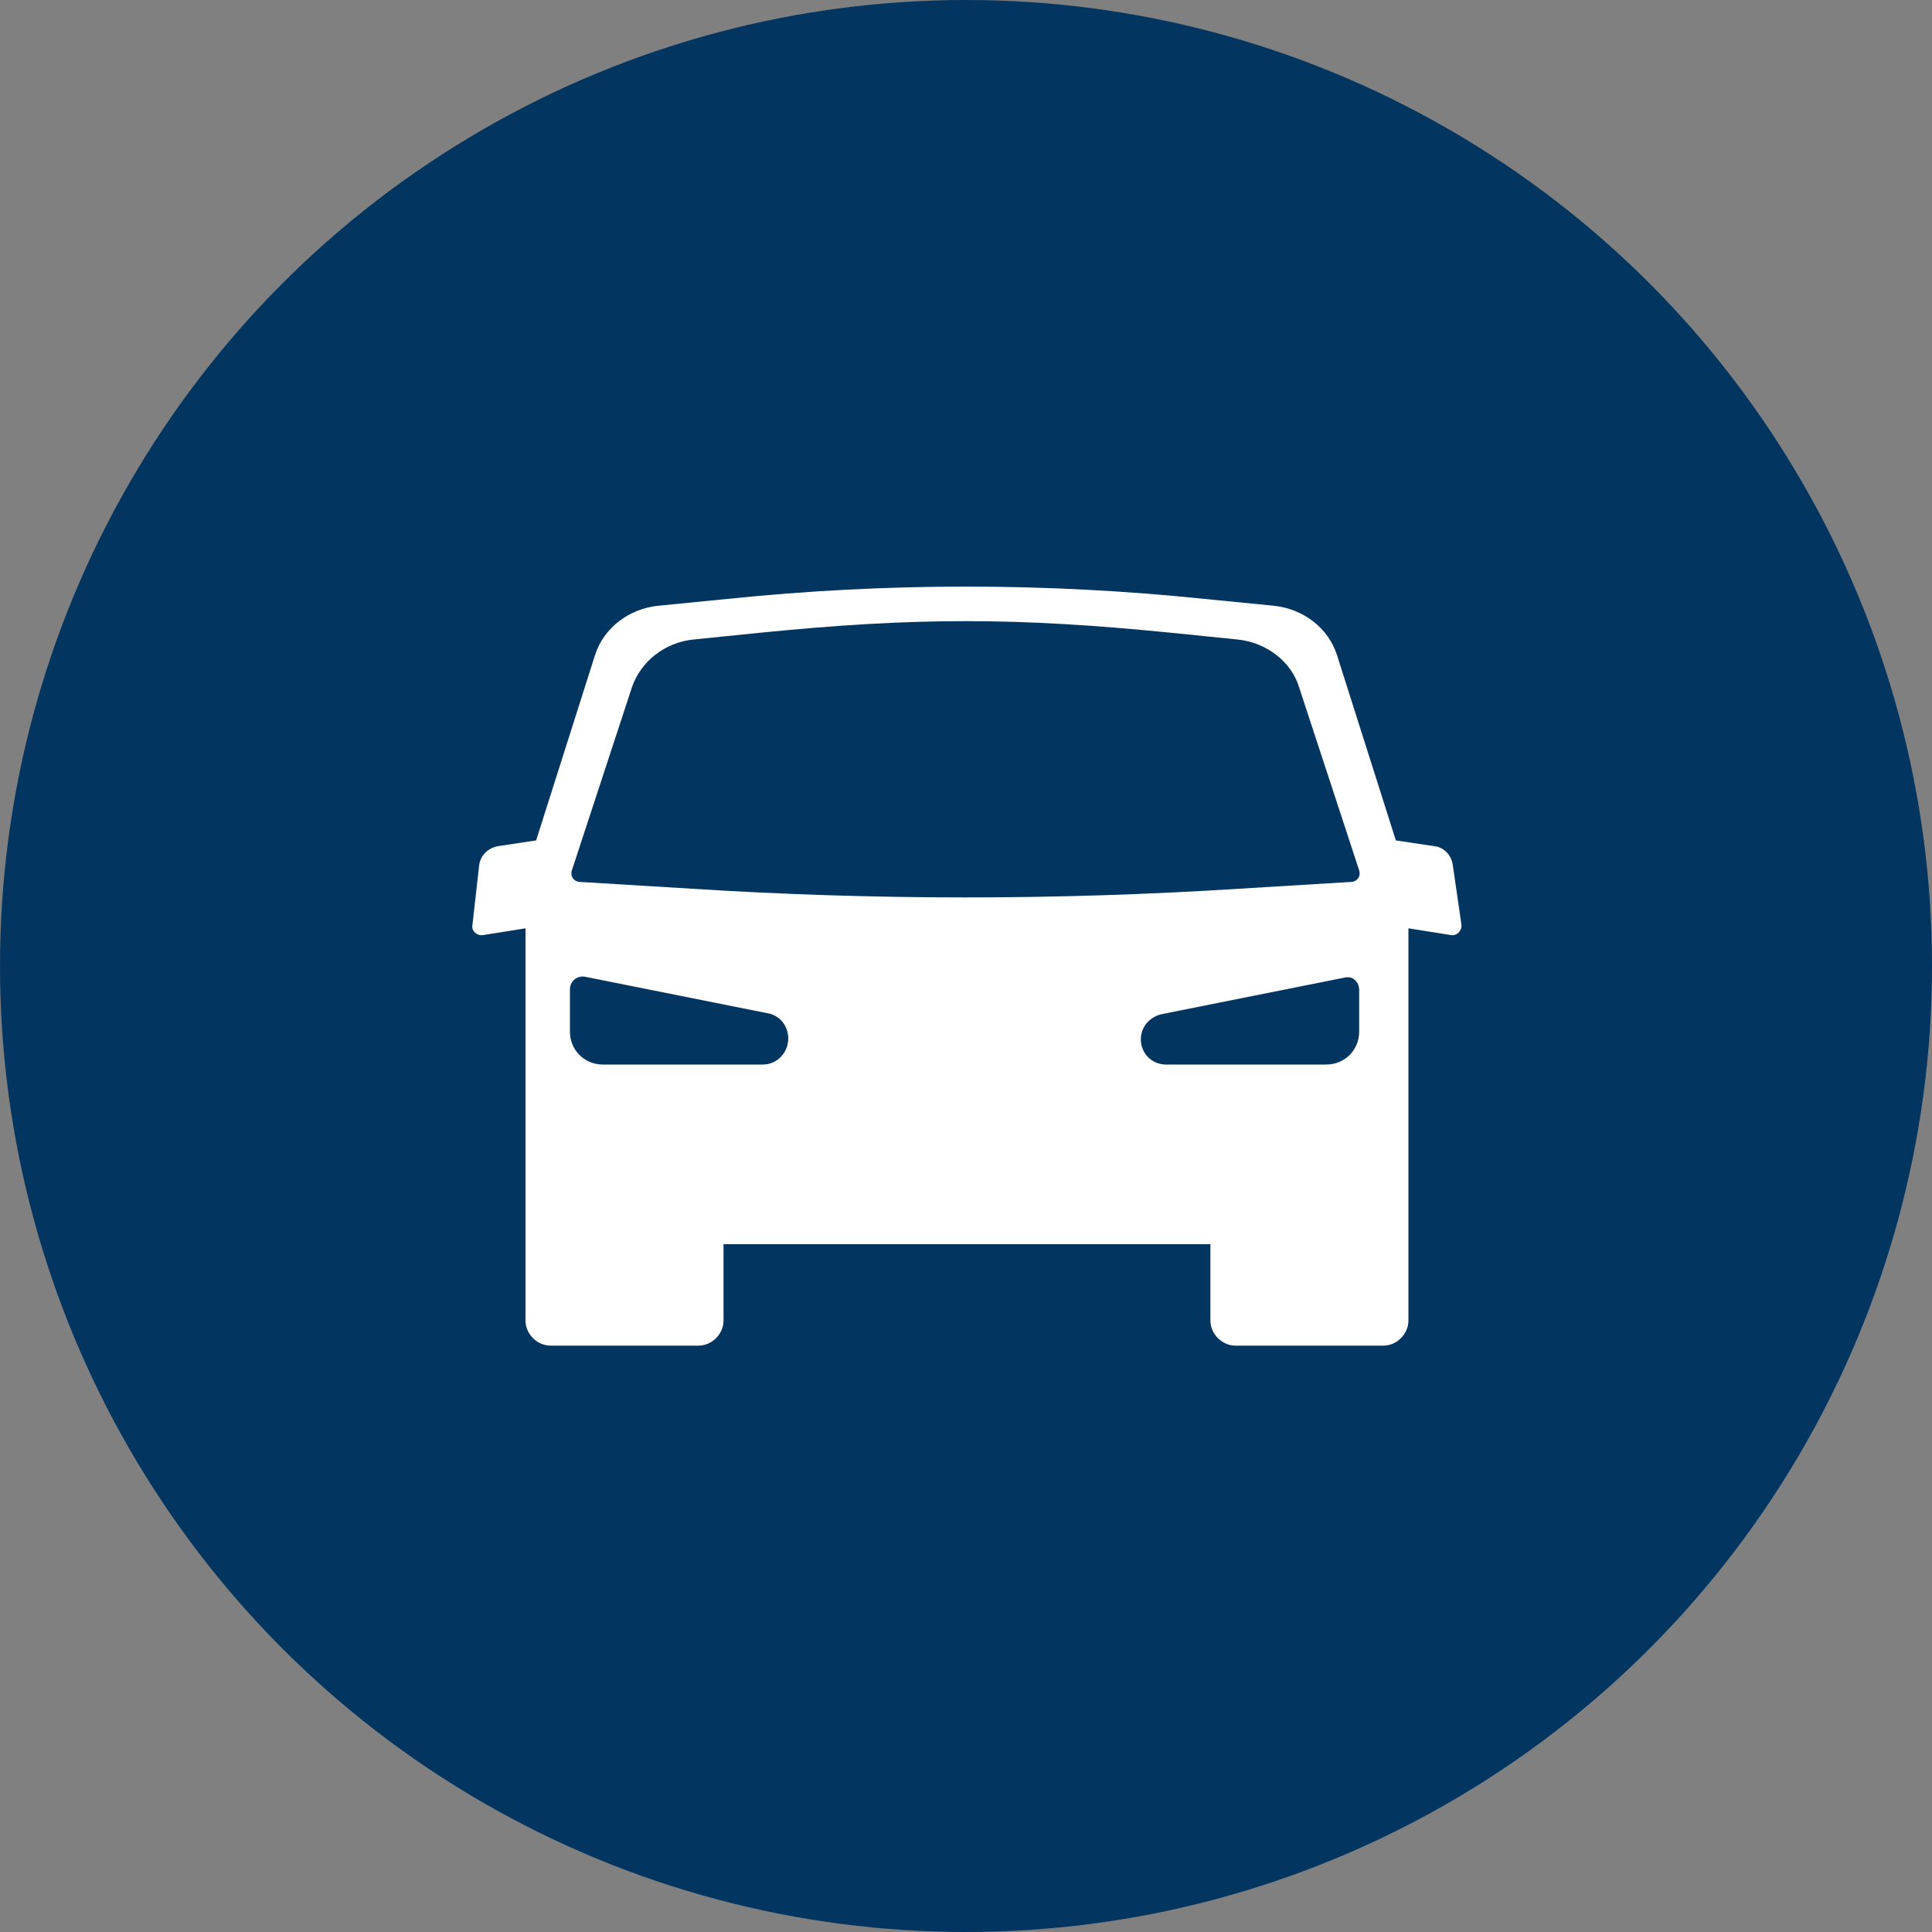 <?xml version="1.0" encoding="utf-8"?>
<!-- Generator: Adobe Illustrator 23.0.3, SVG Export Plug-In . SVG Version: 6.00 Build 0)  -->
<svg version="1.1" id="Vrstva_1" xmlns="http://www.w3.org/2000/svg" xmlns:xlink="http://www.w3.org/1999/xlink" x="0px" y="0px"
	 viewBox="0 0 200 200" style="enable-background:new 0 0 200 200;" xml:space="preserve">
<rect x="0" y="0" width="200" height="200" fill="#808080" stroke="none"/>
<style type="text/css">
	.st0{fill:#023560;}
	.st1{fill:#FFFFFF;}
</style>
<circle class="st0" cx="100" cy="100" r="100"/>
<path class="st1" d="M150.4,89.6c-0.1-1-0.9-1.9-1.9-2l-4-0.6l-6.1-19.2c-0.9-2.8-3.5-4.8-6.6-5.1l-7.1-0.7c-16.4-1.7-33-1.7-49.4,0
	l-7.1,0.7c-3.1,0.3-5.7,2.3-6.6,5.1l-6.1,19.2l-4,0.6c-1,0.2-1.8,1-1.9,2l-0.7,6.2c-0.1,0.6,0.5,1.1,1.1,1l4.4-0.7v32.7v7.9
	c0,1.4,1.2,2.6,2.6,2.6h15.3c1.4,0,2.6-1.2,2.6-2.6v-7.9h50.4v7.9c0,1.4,1.2,2.6,2.6,2.6h15.3c1.4,0,2.6-1.2,2.6-2.6v-7.9V96.1
	l4.4,0.7c0.6,0.1,1.1-0.4,1.1-1L150.4,89.6z M79,110.2H62.4c-1.9,0-3.4-1.5-3.4-3.4v-4.4c0-0.8,0.7-1.4,1.5-1.3l19,3.8
	c1.2,0.2,2.1,1.3,2.1,2.6C81.6,109,80.4,110.2,79,110.2z M140.7,106.8c0,1.9-1.5,3.4-3.4,3.4h-16.6c-1.5,0-2.6-1.2-2.6-2.6
	c0-1.3,0.9-2.3,2.1-2.6l19-3.8c0.8-0.2,1.5,0.4,1.5,1.3V106.8z M139.8,91.3l-11.5,0.7c-18.9,1.2-37.8,1.2-56.7,0l-11.5-0.7
	c-0.7,0-1.1-0.6-0.9-1.2l6.2-18.9c0.9-2.7,3.4-4.7,6.4-5l6.9-0.7c16-1.6,26.5-1.6,42.5,0l6.9,0.7c3,0.3,5.6,2.3,6.4,5l6.2,18.9
	C140.9,90.7,140.5,91.3,139.8,91.3z"/>
</svg>
